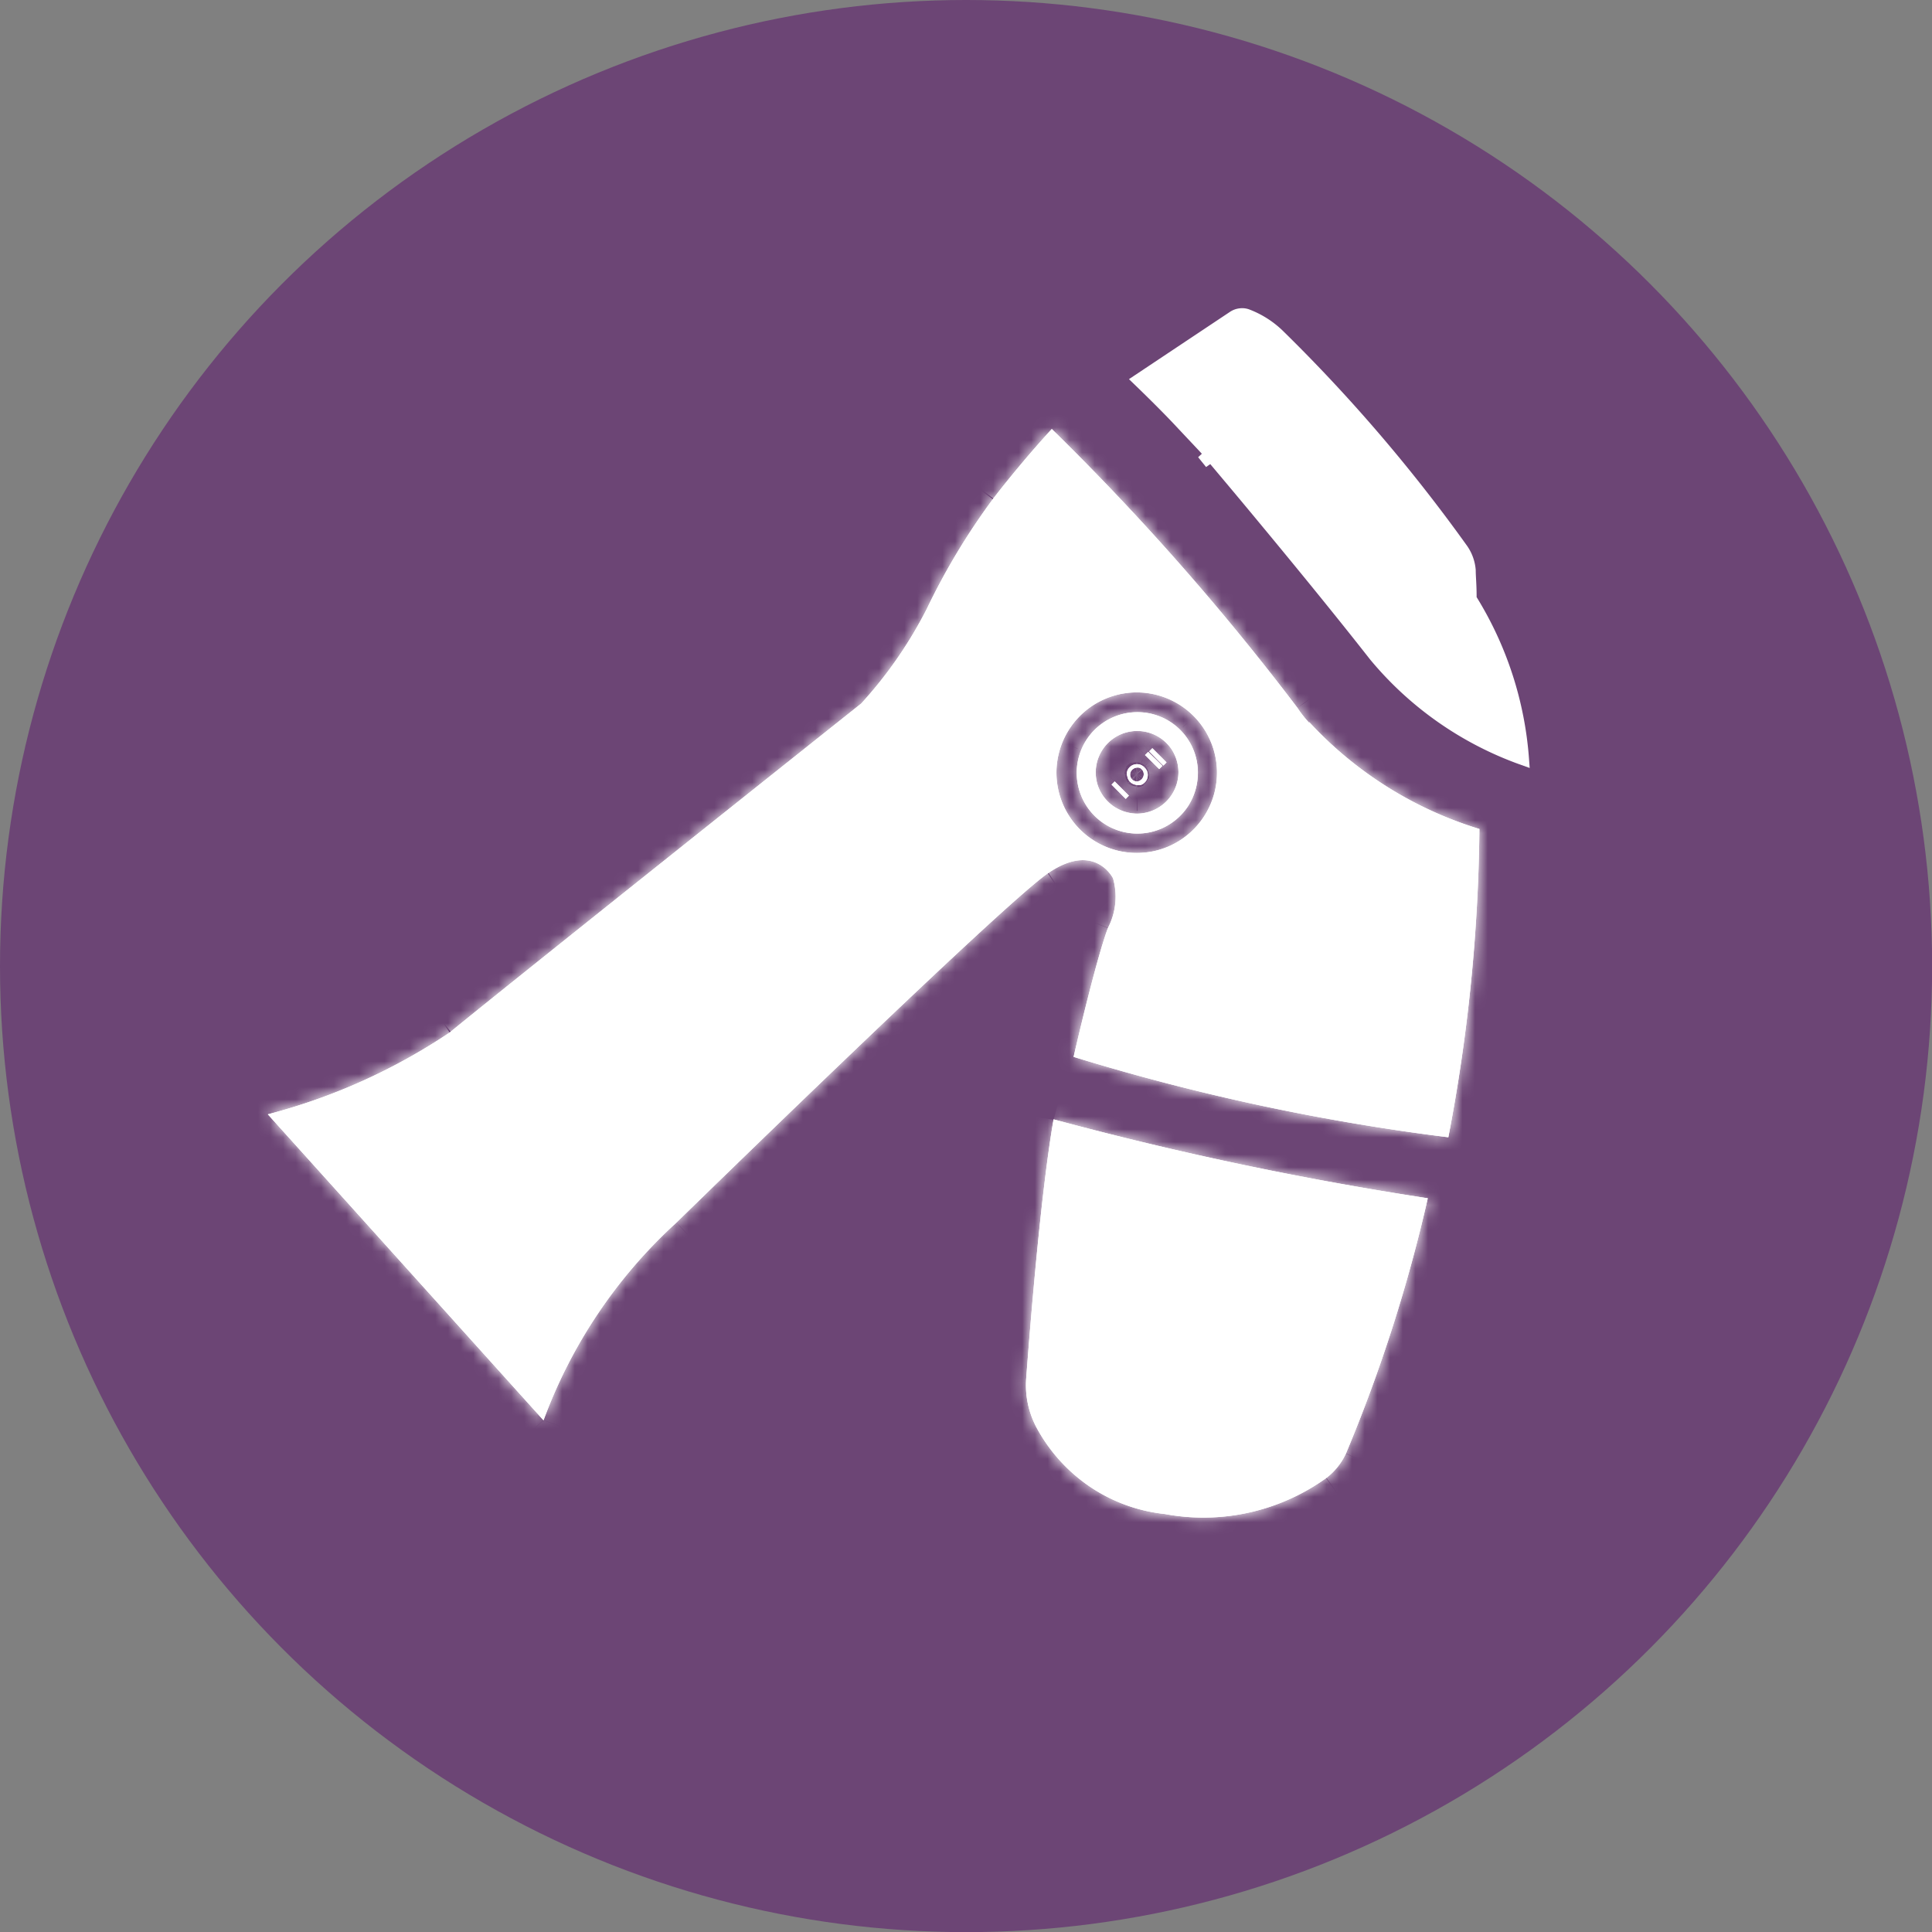 <svg xmlns="http://www.w3.org/2000/svg" xmlns:xlink="http://www.w3.org/1999/xlink" viewBox="0 0 152.35 152.35"><rect x="0" y="0" width="152.35" height="152.35" fill="#808080" stroke="none"/><defs><style>.a,.c{fill:#fff;}.b{fill:#6c4575;}.c{stroke:#fff;}.d{mask:url(#a);}.e{mask:url(#b);}.f{mask:url(#c);}.g{mask:url(#d);}.h{mask:url(#e);}.i{mask:url(#f);}.j{mask:url(#g);}</style><mask id="a" x="79.11" y="86.54" width="35.65" height="34.93" maskUnits="userSpaceOnUse"><path class="a" d="M83.09,88.27a269.82,269.82,0,0,0,29.5,6.22,122.44,122.44,0,0,1-6.45,20.12,5.18,5.18,0,0,1-1.54,1.93,16.6,16.6,0,0,1-12.74,2.85,13,13,0,0,1-5.92-2.16,13.2,13.2,0,0,1-4.22-4.69,7.1,7.1,0,0,1-.8-3.81c.3-4,1.14-14.6,2.16-20.46"/></mask><mask id="b" x="83.09" y="54.36" width="13.14" height="13.16" maskUnits="userSpaceOnUse"><path class="a" d="M89.66,56.16A4.78,4.78,0,0,0,85,61.88a4.78,4.78,0,0,0,6.51,3.49,4.81,4.81,0,0,0,2.15-1.76,4.86,4.86,0,0,0,.8-2.67,4.76,4.76,0,0,0-4.77-4.78Zm0,8a3.36,3.36,0,0,1-1.82-.56,3.32,3.32,0,0,1-1.2-1.47,3.27,3.27,0,0,1,5.73-3.07,3.36,3.36,0,0,1,.56,1.82,3.28,3.28,0,0,1-3.27,3.28Z"/></mask><mask id="c" x="17.82" y="31.19" width="100.65" height="84.18" maskUnits="userSpaceOnUse"><path class="a" d="M103.24,57a8.61,8.61,0,0,1-.92-1.17,199.58,199.58,0,0,0-19.38-22c-2.65,2.89-4.67,5.56-4.67,5.56A53.13,53.13,0,0,0,73.09,48a33.77,33.77,0,0,1-5.18,7.48s-27.65,22-32.45,25.94a47.06,47.06,0,0,1-14.34,6.45L42.86,112A39.55,39.55,0,0,1,53.34,96.41S79,71.34,82.67,68.84s5.1.42,5.1.42a5.31,5.31,0,0,1-.4,3.91c-1,2.67-2.71,10.17-2.71,10.17a173.59,173.59,0,0,0,29.55,6.34,135,135,0,0,0,2.45-24.31,30.34,30.34,0,0,1-13.42-8.43M89.65,67.26a6.33,6.33,0,1,1,4.47-1.86A6.28,6.28,0,0,1,89.65,67.26Z"/></mask><mask id="d" x="87.05" y="58.47" width="5.22" height="5.22" maskUnits="userSpaceOnUse"><path class="a" d="M89.66,60.26a.82.82,0,0,0-.76.51.76.76,0,0,0,0,.47.78.78,0,0,0,.22.42.81.81,0,0,0,.42.22.84.84,0,0,0,.47,0,.86.86,0,0,0,.37-.31.87.87,0,0,0,.13-.45.78.78,0,0,0-.24-.58A.82.82,0,0,0,89.66,60.26Zm0,1.36a.53.53,0,0,1-.3-.09.54.54,0,0,1-.23-.56.56.56,0,0,1,.42-.42.54.54,0,0,1,.31,0,.52.52,0,0,1,.24.2.53.53,0,0,1,.09.3.54.54,0,0,1-.15.38A.55.55,0,0,1,89.66,61.62Z"/></mask><mask id="e" x="85.12" y="59.08" width="6.43" height="6.44" maskUnits="userSpaceOnUse"><path class="a" d="M87.9,61.62l-.25.25L88.77,63l.25-.26Z"/></mask><mask id="f" x="87.76" y="56.75" width="6.43" height="6.44" maskUnits="userSpaceOnUse"><path class="a" d="M90.54,59.29l-.25.25,1.12,1.11.25-.25Z"/></mask><mask id="g" x="88.09" y="56.42" width="6.43" height="6.44" maskUnits="userSpaceOnUse"><path class="a" d="M90.87,59l-.25.25,1.12,1.12.25-.25Z"/></mask></defs><title>Secher</title><circle class="b" cx="76.18" cy="76.18" r="76.18"/><path class="a" d="M90.87,59l-.25.25,1.12,1.12.25-.25Z"/><path class="a" d="M90.54,59.29l-.25.25,1.12,1.11.25-.25Z"/><path class="a" d="M87.9,61.62l-.25.25L88.77,63l.25-.26Z"/><path class="a" d="M89.66,60.26a.82.82,0,0,0-.76.51.76.76,0,0,0,0,.47.78.78,0,0,0,.22.42.81.81,0,0,0,.42.22.84.84,0,0,0,.47,0,.86.86,0,0,0,.37-.31.87.87,0,0,0,.13-.45.78.78,0,0,0-.24-.58A.82.82,0,0,0,89.66,60.26Zm0,1.36a.53.53,0,0,1-.3-.09.54.54,0,0,1-.23-.56.56.56,0,0,1,.42-.42.54.54,0,0,1,.31,0,.52.52,0,0,1,.24.2.53.53,0,0,1,.09.3.54.54,0,0,1-.15.38A.55.55,0,0,1,89.66,61.62Z"/><path class="a" d="M103.24,57a8.61,8.61,0,0,1-.92-1.17,199.58,199.58,0,0,0-19.38-22c-2.65,2.89-4.67,5.56-4.67,5.56A53.13,53.13,0,0,0,73.09,48a33.77,33.77,0,0,1-5.18,7.48s-27.65,22-32.45,25.94a47.06,47.06,0,0,1-14.34,6.45L42.86,112A39.55,39.55,0,0,1,53.34,96.41S79,71.34,82.67,68.84s5.1.42,5.1.42a5.31,5.31,0,0,1-.4,3.91c-1,2.67-2.71,10.17-2.71,10.17a173.59,173.59,0,0,0,29.55,6.34,135,135,0,0,0,2.45-24.31,30.34,30.34,0,0,1-13.42-8.43M89.65,67.26a6.33,6.33,0,1,1,4.47-1.86A6.28,6.28,0,0,1,89.65,67.26Z"/><path class="a" d="M89.66,56.16A4.78,4.78,0,0,0,85,61.88a4.78,4.78,0,0,0,6.51,3.49,4.81,4.81,0,0,0,2.15-1.76,4.86,4.86,0,0,0,.8-2.67,4.76,4.76,0,0,0-4.77-4.78Zm0,8a3.36,3.36,0,0,1-1.82-.56,3.32,3.32,0,0,1-1.2-1.47,3.27,3.27,0,0,1,5.73-3.07,3.36,3.36,0,0,1,.56,1.82,3.28,3.28,0,0,1-3.27,3.28Z"/><path class="a" d="M83.09,88.27a269.82,269.82,0,0,0,29.5,6.22,122.44,122.44,0,0,1-6.45,20.12,5.18,5.18,0,0,1-1.54,1.93,16.6,16.6,0,0,1-12.74,2.85,13,13,0,0,1-5.92-2.16,13.2,13.2,0,0,1-4.22-4.69,7.1,7.1,0,0,1-.8-3.81c.3-4,1.14-14.6,2.16-20.46"/><path class="c" d="M94.82,36.42l.66-.61h0l0,0-.13-.14-.47-.51-1.61-1.71c-1-1.08-2.3-2.37-3.45-3.48L97.28,25h0a1.21,1.21,0,0,1,.54-.19,1.12,1.12,0,0,1,.57.08h0a7.27,7.27,0,0,1,2.48,1.61h0A127.6,127.6,0,0,1,115.3,43.36a3.33,3.33,0,0,1,.57,1.61h0c0,.49.07,1.15.07,2v.26l.13.21a27.64,27.64,0,0,1,4,12.39,26.81,26.81,0,0,1-11.64-8.14c-2.64-3.37-5.87-7.32-8.44-10.42-1.29-1.56-2.41-2.9-3.21-3.85l-.94-1.12L95.6,36l-.07-.08,0,0h0Zm0,0,.66-.61,0,0h0Z"/><path class="a" d="M83.09,88.27a269.82,269.82,0,0,0,29.5,6.22,122.44,122.44,0,0,1-6.45,20.12,5.18,5.18,0,0,1-1.54,1.93,16.6,16.6,0,0,1-12.74,2.85,13,13,0,0,1-5.92-2.16,13.2,13.2,0,0,1-4.22-4.69,7.1,7.1,0,0,1-.8-3.81c.3-4,1.14-14.6,2.16-20.46"/><g class="d"><path class="a" d="M112.59,94.49l1.75.4.42-1.88-1.9-.29Zm-6.45,20.12,1.63.75v-.06Zm-1.54,1.93,1.05,1.45h0l0,0Zm-12.74,2.85.33-1.76h-.14Zm-10.14-6.85-1.58.84h0Zm-.8-3.81,1.79.13h0ZM82.62,90a271.12,271.12,0,0,0,29.7,6.26l.54-3.54a265.69,265.69,0,0,1-29.3-6.18Zm28.22,4.1a121,121,0,0,1-6.35,19.82l3.3,1.38a123.78,123.78,0,0,0,6.55-20.41Zm-6.33,19.76a3.24,3.24,0,0,1-1,1.26L105.7,118a7,7,0,0,0,2.07-2.6Zm-1,1.22a14.9,14.9,0,0,1-5.43,2.44l.79,3.5a18.29,18.29,0,0,0,6.73-3Zm-5.43,2.44a14.67,14.67,0,0,1-5.94.11l-.65,3.53a18.53,18.53,0,0,0,7.38-.14Zm-6.08.09a11.31,11.31,0,0,1-5.1-1.87l-2,3a14.86,14.86,0,0,0,6.73,2.47ZM87,115.74a11.28,11.28,0,0,1-3.65-4l-3.16,1.69a14.9,14.9,0,0,0,4.8,5.33Zm-3.65-4a5.28,5.28,0,0,1-.59-2.84l-3.57-.26a8.74,8.74,0,0,0,1,4.78Zm-.59-2.84c.3-4,1.14-14.52,2.14-20.28L81.32,88c-1,6-1.89,16.64-2.18,20.64Z"/></g><path class="a" d="M89.66,56.16A4.78,4.78,0,0,0,85,61.88a4.78,4.78,0,0,0,6.51,3.49,4.81,4.81,0,0,0,2.15-1.76,4.86,4.86,0,0,0,.8-2.67,4.76,4.76,0,0,0-4.77-4.78Zm0,8a3.36,3.36,0,0,1-1.82-.56,3.32,3.32,0,0,1-1.2-1.47,3.27,3.27,0,0,1,5.73-3.07,3.36,3.36,0,0,1,.56,1.82,3.28,3.28,0,0,1-3.27,3.28Z"/><g class="e"><path class="a" d="M89.66,56.16v0Zm0,8V66h0Zm3.27-3.28h0Zm-3.27-6.57A6.62,6.62,0,0,0,86,55.47l2,3a3,3,0,0,1,1.66-.5ZM86,55.47a6.53,6.53,0,0,0-2.41,3L86.9,59.8A3,3,0,0,1,88,58.45Zm-2.41,3a6.59,6.59,0,0,0-.38,3.8l3.52-.7a2.93,2.93,0,0,1,.17-1.73Zm-.38,3.8A6.58,6.58,0,0,0,85,65.6l2.54-2.53a3,3,0,0,1-.82-1.54ZM85,65.6a6.55,6.55,0,0,0,3.36,1.8l.7-3.52a3,3,0,0,1-1.52-.81Zm3.36,1.8a6.59,6.59,0,0,0,3.8-.38L90.8,63.71a2.93,2.93,0,0,1-1.73.17Zm3.8-.38a6.52,6.52,0,0,0,3-2.42l-3-2a3,3,0,0,1-1.34,1.1Zm3-2.42a6.59,6.59,0,0,0,1.11-3.66H92.64a3,3,0,0,1-.5,1.67Zm1.11-3.66a6.57,6.57,0,0,0-1.93-4.65l-2.53,2.53a3,3,0,0,1,.87,2.12ZM94.3,56.29a6.57,6.57,0,0,0-4.64-1.93V58a3,3,0,0,1,2.11.87Zm-4.64,6.12a1.42,1.42,0,0,1-.82-.25l-2,3a5.05,5.05,0,0,0,2.81.86Zm-.82-.25a1.46,1.46,0,0,1-.54-.66L85,62.87a5.07,5.07,0,0,0,1.85,2.27Zm-.54-.66a1.49,1.49,0,0,1-.08-.86l-3.52-.7A5,5,0,0,0,85,62.87Zm-.08-.86a1.41,1.41,0,0,1,.4-.76l-2.54-2.53a5.16,5.16,0,0,0-1.38,2.59Zm.4-.76a1.57,1.57,0,0,1,.75-.4L88.67,56a5,5,0,0,0-2.59,1.38Zm.75-.4a1.45,1.45,0,0,1,.85.08l1.37-3.31A5,5,0,0,0,88.67,56Zm.85.08a1.48,1.48,0,0,1,.66.55l3-2a5,5,0,0,0-2.27-1.87Zm.66.55a1.42,1.42,0,0,1,.25.82h3.59a5,5,0,0,0-.86-2.81Zm.25.82a1.48,1.48,0,0,1-.43,1l2.54,2.53a5.06,5.06,0,0,0,1.48-3.58Zm-.43,1a1.46,1.46,0,0,1-1,.43V66a5.07,5.07,0,0,0,3.58-1.49Z"/></g><path class="a" d="M103.24,57a8.61,8.61,0,0,1-.92-1.17,199.58,199.58,0,0,0-19.38-22c-2.65,2.89-4.67,5.56-4.67,5.56A53.13,53.13,0,0,0,73.09,48a33.77,33.77,0,0,1-5.18,7.48s-27.65,22-32.45,25.94a47.06,47.06,0,0,1-14.34,6.45L42.86,112A39.55,39.55,0,0,1,53.34,96.41S79,71.34,82.67,68.84s5.1.42,5.1.42a5.31,5.31,0,0,1-.4,3.91c-1,2.67-2.71,10.17-2.71,10.17a173.59,173.59,0,0,0,29.55,6.34,135,135,0,0,0,2.45-24.31,30.34,30.34,0,0,1-13.42-8.43M89.65,67.26a6.33,6.33,0,1,1,4.47-1.86A6.28,6.28,0,0,1,89.65,67.26Z"/><g class="f"><path class="a" d="M102.32,55.78l1.49-1,0,0,0,0Zm-19.38-22,1.25-1.28-1.32-1.3-1.25,1.37Zm-4.67,5.56-1.43-1.08h0ZM73.09,48l1.6.81v0Zm-5.18,7.48L69,56.88l.11-.09.1-.1ZM35.46,81.42l1,1.49.08,0,.06-.06ZM21.12,87.87l-.45-1.74-2.85.75,2,2.19ZM42.86,112l-1.33,1.2,2,2.21,1-2.79ZM53.34,96.41l1.21,1.32,0,0,0,0ZM87.77,69.26l1.73-.48,0-.15-.07-.13Zm-.4,3.91-1.59-.82,0,.09,0,.1ZM84.66,83.34l-1.75-.4-.37,1.63,1.59.49Zm29.55,6.34L114,91.46l1.67.2L116,90Zm2.45-24.31,1.79,0,0-1.34-1.28-.39Zm-27,1.89v0ZM96,60.93h0Zm8.58-5.21a7.37,7.37,0,0,1-.74-.93l-3,2a10.57,10.57,0,0,0,1.11,1.39Zm-.8-1A201.28,201.28,0,0,0,84.19,32.49l-2.51,2.56a197.15,197.15,0,0,1,19.21,21.82ZM81.62,32.56c-1.36,1.48-2.55,2.89-3.4,3.94l-1,1.26-.27.36-.07.09,0,0h0l1.43,1.08,1.43,1.08h0l0,0,.06-.09L80,40c.22-.29.55-.7,1-1.21.82-1,2-2.37,3.26-3.78Zm-4.8,5.71a55.53,55.53,0,0,0-5.35,9l3.24,1.54a51.39,51.39,0,0,1,5-8.38Zm-5.33,8.91a32.13,32.13,0,0,1-4.9,7.09l2.65,2.42a36,36,0,0,0,5.45-7.88Zm-3.58,8.3-1.11-1.4h0l-.06,0-.23.19-.89.7-3.2,2.55-10,8c-7.51,6-15.63,12.48-18,14.46l2.27,2.77c2.4-2,10.5-8.43,18-14.43l10-8,3.19-2.54.89-.71L69,57,69,56.9h0ZM34.46,79.93a45.23,45.23,0,0,1-13.79,6.2l.91,3.47a48.86,48.86,0,0,0,14.87-6.69ZM19.79,89.07l21.74,24.1,2.66-2.4L22.45,86.67Zm24.75,23.52a37.78,37.78,0,0,1,10-14.86l-2.42-2.65a41.32,41.32,0,0,0-11,16.27Zm8.8-16.18,1.25,1.28h0l.06,0,.21-.21.82-.8,2.95-2.87c2.46-2.39,5.77-5.6,9.2-8.88s7-6.65,9.89-9.34,5.15-4.66,5.93-5.19l-2-3a80,80,0,0,0-6.36,5.54c-2.94,2.71-6.5,6.08-9.94,9.38s-6.76,6.5-9.22,8.89L53.2,94l-.82.8-.22.21,0,.06h0ZM83.67,70.33c1.46-1,2-.67,2.12-.62a1,1,0,0,1,.31.25l.07.1s0,0,0,0h0l1.62-.77c1.62-.76,1.62-.77,1.62-.77h0v0l0-.06-.1-.17a4.05,4.05,0,0,0-.34-.49,4.53,4.53,0,0,0-1.46-1.21c-1.54-.79-3.51-.69-5.77.83Zm2.38-.58a3.56,3.56,0,0,1-.27,2.6L89,74a7.17,7.17,0,0,0,.53-5.22Zm-.35,2.79c-.55,1.45-1.25,4.09-1.8,6.28-.28,1.12-.52,2.15-.7,2.9-.09.37-.16.68-.21.89l-.06.25v.08h0l1.75.4,1.75.4h0v0l0-.06s0-.13,0-.24l.21-.88c.17-.74.42-1.75.69-2.85.56-2.23,1.22-4.67,1.67-5.89ZM84.13,85.06A176,176,0,0,0,114,91.46l.44-3.56a171.87,171.87,0,0,1-29.24-6.27ZM116,90a136.68,136.68,0,0,0,2.48-24.63l-3.58,0a134.22,134.22,0,0,1-2.42,24Zm1.22-26.36a28.61,28.61,0,0,1-12.64-7.94l-2.63,2.44a32.19,32.19,0,0,0,14.22,8.92ZM89.65,65.47a4.5,4.5,0,0,1-2.51-.77l-2,3a8.1,8.1,0,0,0,4.5,1.37Zm-2.51-.77a4.6,4.6,0,0,1-1.67-2L82.16,64a8.06,8.06,0,0,0,3,3.64Zm-1.67-2A4.55,4.55,0,0,1,85.22,60l-3.52-.69A8.19,8.19,0,0,0,82.16,64ZM85.22,60a4.43,4.43,0,0,1,1.24-2.32l-2.54-2.53a8,8,0,0,0-2.22,4.16Zm1.24-2.32a4.4,4.4,0,0,1,2.31-1.24L88.07,53a8.12,8.12,0,0,0-4.15,2.23Zm2.31-1.24a4.4,4.4,0,0,1,2.61.26l1.38-3.31A8.11,8.11,0,0,0,88.07,53Zm2.61.26a4.48,4.48,0,0,1,2,1.67l3-2a8,8,0,0,0-3.63-3Zm2,1.67a4.51,4.51,0,0,1,.77,2.52h3.58a8,8,0,0,0-1.37-4.51Zm.77,2.52a4.55,4.55,0,0,1-1.33,3.21l2.54,2.53a8.12,8.12,0,0,0,2.37-5.74Zm-1.33,3.21a4.53,4.53,0,0,1-3.2,1.33v3.58a8.13,8.13,0,0,0,5.74-2.38Z"/></g><path class="a" d="M89.66,60.26a.82.82,0,0,0-.76.51.76.76,0,0,0,0,.47.78.78,0,0,0,.22.42.81.81,0,0,0,.42.22.84.84,0,0,0,.47,0,.86.86,0,0,0,.37-.31.87.87,0,0,0,.13-.45.78.78,0,0,0-.24-.58A.82.82,0,0,0,89.66,60.26Zm0,1.36a.53.53,0,0,1-.3-.09.54.54,0,0,1-.23-.56.56.56,0,0,1,.42-.42.54.54,0,0,1,.31,0,.52.52,0,0,1,.24.2.53.53,0,0,1,.09.3.54.54,0,0,1-.15.38A.55.55,0,0,1,89.66,61.62Z"/><g class="g"><path class="a" d="M89.66,60.26v0Zm.81.82h0Zm-.81.54v0Zm.53-.54h0Zm-.53-2.61a2.55,2.55,0,0,0-1.45.44l2,3a1,1,0,0,1-.54.16Zm-1.45.44a2.55,2.55,0,0,0-1,1.17l3.31,1.37a1,1,0,0,1-.36.44Zm-1,1.17a2.6,2.6,0,0,0-.15,1.51l3.51-.7a1,1,0,0,1,0,.56Zm-.15,1.51a2.62,2.62,0,0,0,.71,1.33l2.54-2.53a1,1,0,0,1,.26.5Zm.71,1.33a2.56,2.56,0,0,0,1.34.72l.7-3.52a1.06,1.06,0,0,1,.5.27Zm1.34.72a2.61,2.61,0,0,0,1.51-.15l-1.38-3.31a1.11,1.11,0,0,1,.57-.06Zm1.51-.15a2.67,2.67,0,0,0,1.17-1l-3-2a1,1,0,0,1,.44-.36Zm1.17-1a2.67,2.67,0,0,0,.43-1.45H88.68a1,1,0,0,1,.16-.54Zm.43-1.45a2.62,2.62,0,0,0-.76-1.85L89,61.77a1,1,0,0,1-.28-.69Zm-.76-1.85a2.6,2.6,0,0,0-1.84-.76v3.58a1,1,0,0,1-.7-.28Zm-1.84.6a1.2,1.2,0,0,1,.69.21l-2,3a2.36,2.36,0,0,0,1.3.39Zm.69.21a1.28,1.28,0,0,1,.47.56L87.5,62A2.39,2.39,0,0,0,88.36,63Zm.47.56a1.27,1.27,0,0,1,.07.72l-3.52-.69A2.37,2.37,0,0,0,87.5,62Zm.07.72a1.25,1.25,0,0,1-.34.64L88,59.43a2.31,2.31,0,0,0-.64,1.2Zm-.34.64a1.26,1.26,0,0,1-.65.35l-.7-3.52a2.35,2.35,0,0,0-1.19.64Zm-.65.35a1.3,1.3,0,0,1-.73-.07l1.38-3.31a2.32,2.32,0,0,0-1.35-.14Zm-.73-.07a1.28,1.28,0,0,1-.56-.47l3-2a2.19,2.19,0,0,0-1-.86Zm-.56-.47a1.2,1.2,0,0,1-.21-.69H92a2.29,2.29,0,0,0-.4-1.29Zm-.21-.69a1.26,1.26,0,0,1,.37-.89l2.54,2.54A2.36,2.36,0,0,0,92,61.08Zm.37-.89a1.25,1.25,0,0,1,.89-.36v3.58a2.36,2.36,0,0,0,1.65-.68Z"/></g><path class="a" d="M87.9,61.62l-.25.25L88.77,63l.25-.26Z"/><g class="h"><path class="a" d="M87.65,61.87,86.39,60.6l-1.27,1.27,1.27,1.27Zm.25-.25,1.27-1.27L87.9,59.08l-1.26,1.27ZM89,62.73,90.28,64l1.27-1.27-1.27-1.26Zm-.25.26L87.5,64.25l1.27,1.27L90,64.25Zm.15.15.25-.25-2.53-2.54-.25.25Zm-2.28-.25L87.75,64l2.53-2.53-1.11-1.12Zm1.11-1.42-.25.25L90,64.25l.25-.25Zm2.28.25L88.92,60.6l-2.53,2.54,1.11,1.11Z"/></g><path class="a" d="M90.54,59.29l-.25.25,1.12,1.11.25-.25Z"/><g class="i"><path class="a" d="M90.29,59.54,89,58.27l-1.27,1.27L89,60.81Zm.25-.25L91.81,58l-1.27-1.27L89.28,58Zm1.12,1.11,1.26,1.27,1.27-1.27-1.27-1.27Zm-.25.25-1.27,1.27,1.27,1.27,1.26-1.27Zm.15.16.25-.25L89.28,58l-.25.25Zm-2.28-.25,1.11,1.11,2.53-2.54L91.81,58Zm1.11-1.43-.25.26,2.53,2.53.25-.25Zm2.28.26-1.11-1.12L89,60.81l1.11,1.11Z"/></g><path class="a" d="M90.87,59l-.25.25,1.12,1.12.25-.25Z"/><g class="j"><path class="a" d="M90.62,59.21l-1.26-1.27-1.27,1.27,1.27,1.27Zm.25-.25,1.27-1.27-1.27-1.27-1.26,1.27ZM92,60.08l1.26,1.27,1.27-1.27-1.27-1.27Zm-.25.25L90.47,61.6l1.27,1.27L93,61.6Zm.15.15.25-.25-2.53-2.54-.25.25Zm-2.28-.25,1.11,1.12,2.53-2.54-1.11-1.12Zm1.11-1.42-.25.25L93,61.6l.25-.25Zm2.28.25-1.11-1.12-2.53,2.54,1.11,1.12Z"/></g></svg>